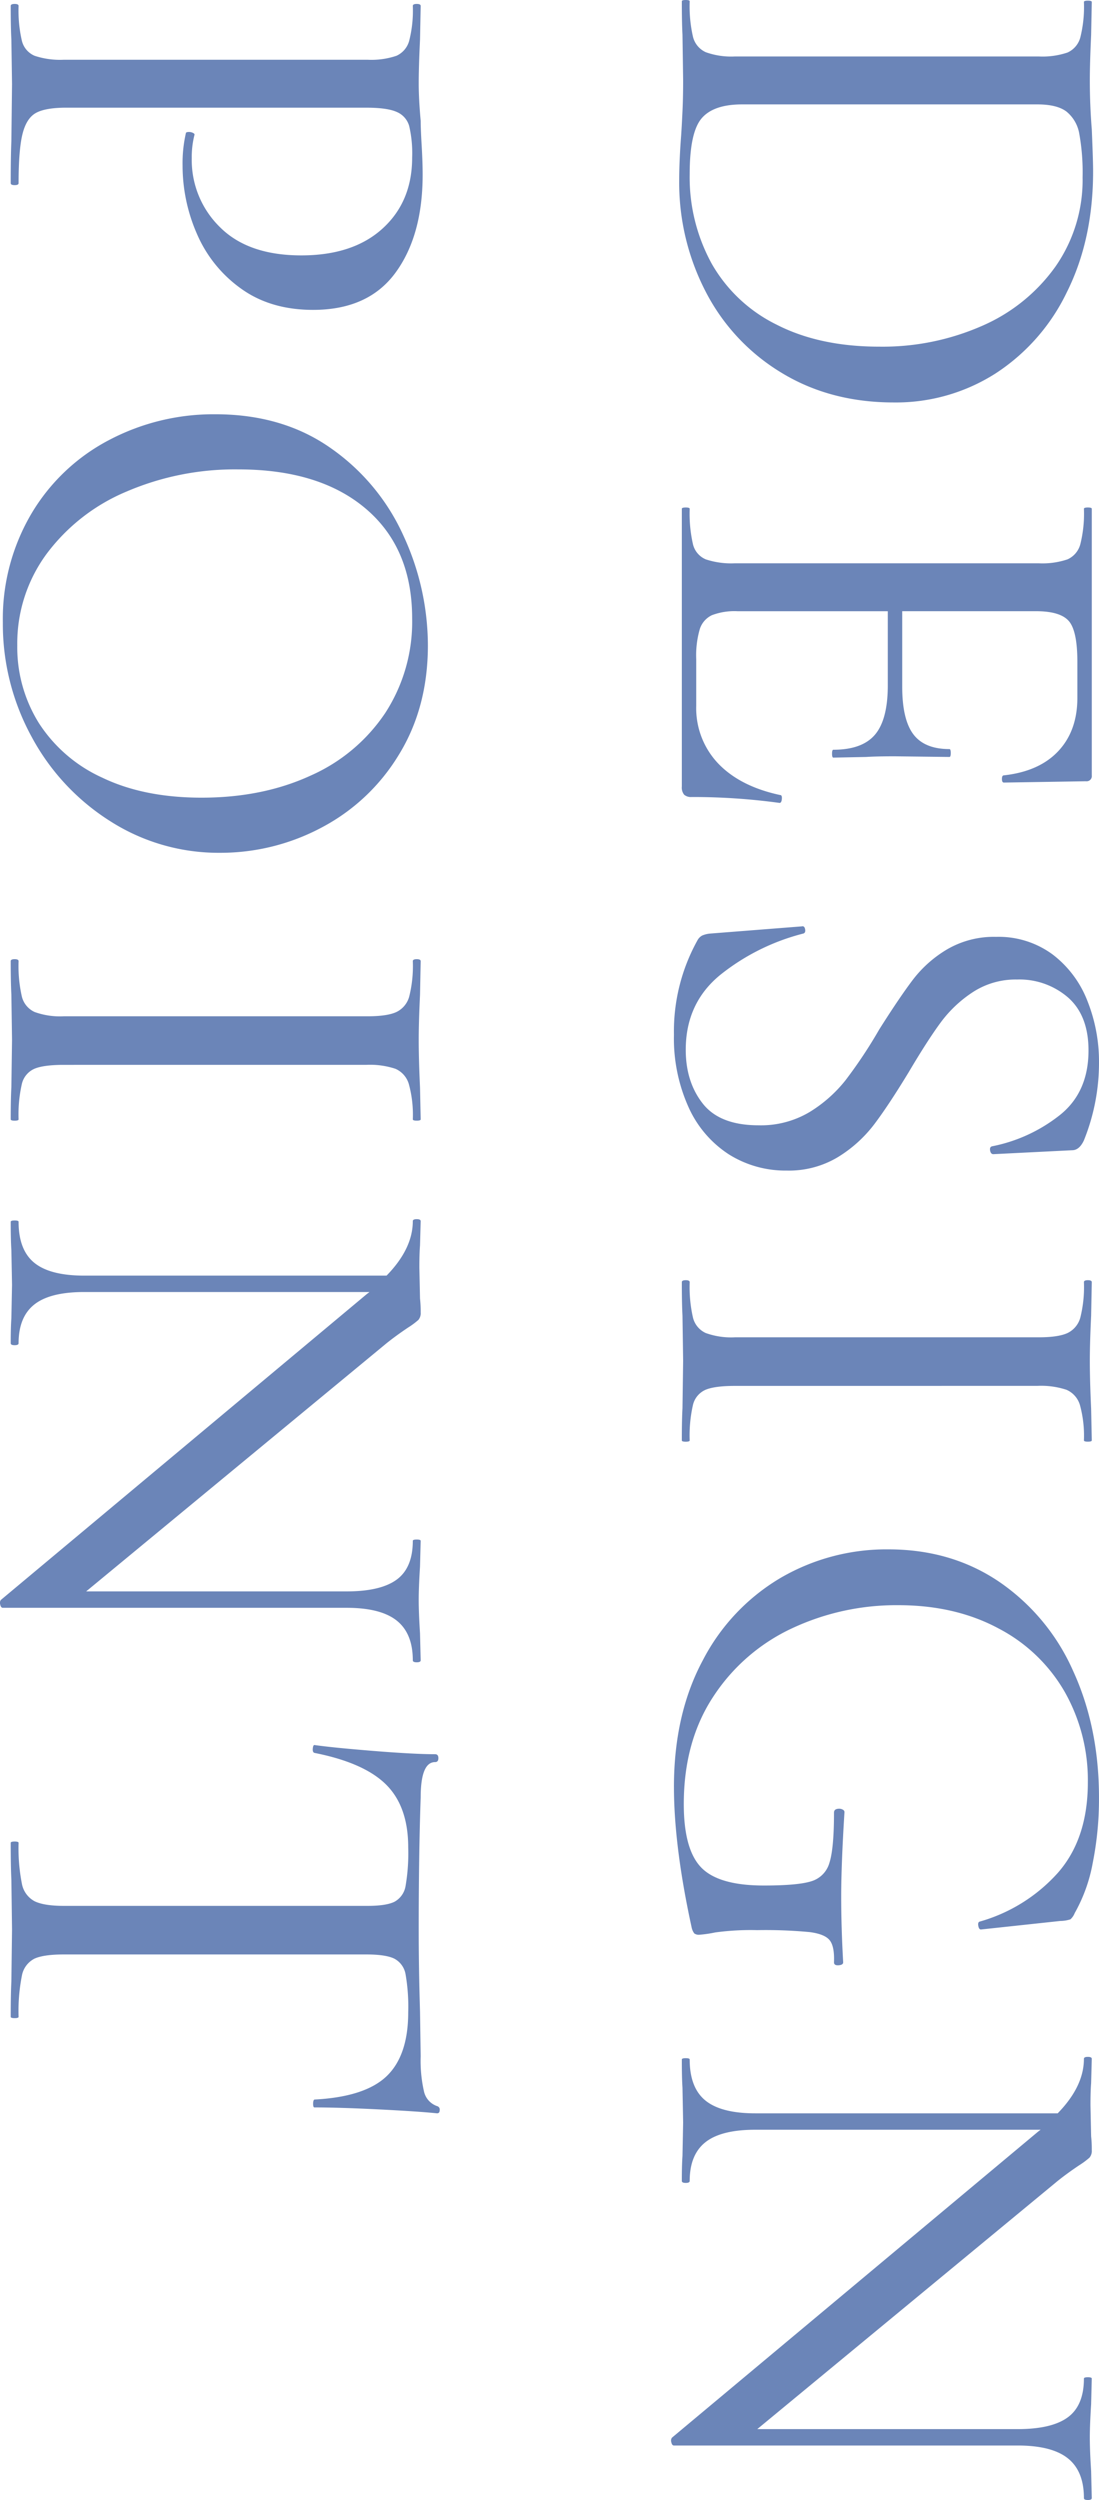 <svg xmlns="http://www.w3.org/2000/svg" width="289.854" height="658.784" viewBox="0 0 289.854 658.784">
  <path id="Path_384319" data-name="Path 384319" d="M53.111.692q-5.19,0-11.937-.519Q38.579,0,34.86-.173T26.642-.346L14.7-.173Q11.418,0,5.882,0q-.346,0-.346-1.038t.346-1.038a36.245,36.245,0,0,0,9.342-.865A6.052,6.052,0,0,0,19.29-6.314a19.854,19.854,0,0,0,1.124-7.7v-80.1a20.623,20.623,0,0,0-1.038-7.612A6.066,6.066,0,0,0,15.4-105.1a33.082,33.082,0,0,0-9.342-.951q-.346,0-.346-1.038t.346-1.038l8.65.173q7.612.346,11.937.346,6.574,0,12.975-.519,8.3-.346,11.072-.346,17.992,0,31.832,6.92a52.719,52.719,0,0,1,21.452,18.857,48.817,48.817,0,0,1,7.612,26.815q0,16.781-7.871,29.67A53.539,53.539,0,0,1,82.435-6.314,62.35,62.35,0,0,1,53.111.692Zm-1.73-2.768A47.3,47.3,0,0,0,75-7.872,39.927,39.927,0,0,0,91.084-25q5.8-11.331,5.8-27.074a65.183,65.183,0,0,0-5.536-27.248A46.372,46.372,0,0,0,75.688-98.61,39.817,39.817,0,0,0,52.246-105.7a57.2,57.2,0,0,0-11.418.865,9.612,9.612,0,0,0-5.882,3.373q-1.9,2.508-1.9,7.7v77.85q0,7.612,3.72,10.726T51.381-2.076ZM215.039-25.95q0-.519,1.038-.432t1.038.605A168.884,168.884,0,0,0,215.558-2.6a2.737,2.737,0,0,1-.605,1.989A3.03,3.03,0,0,1,212.79,0H139.611q-.346,0-.346-1.038t.346-1.038a36.245,36.245,0,0,0,9.342-.865,5.781,5.781,0,0,0,3.979-3.373,21.364,21.364,0,0,0,1.038-7.7v-80.1a20.623,20.623,0,0,0-1.038-7.612,6.066,6.066,0,0,0-3.979-3.374,33.082,33.082,0,0,0-9.342-.951q-.346,0-.346-1.038t.346-1.038h70.238a1.376,1.376,0,0,1,1.557,1.557l.346,21.625q0,.519-.951.519t-.952-.519q-1.038-9.342-6.4-14.359t-14.013-5.017H179.92q-8.131,0-10.726,2.249t-2.6,8.65v35.292h19.9q8.65,0,12.542-2.941t3.893-9.515q0-.346,1.038-.346t1.038.346l-.173,14.359q0,5.017.173,7.612l.173,8.65q0,.346-1.038.346t-1.038-.346q0-7.612-3.979-10.985t-12.975-3.374H166.6V-14.7a16.822,16.822,0,0,0,1.038,6.747,6.1,6.1,0,0,0,3.633,3.2,24.708,24.708,0,0,0,7.958.952h12.283a21.139,21.139,0,0,0,15.224-5.8Q212.79-15.4,215.039-25.95ZM263.652-88.4a20.67,20.67,0,0,0,3.287,11.591,32.837,32.837,0,0,0,7.958,8.477q4.671,3.46,13.148,8.477,8.823,5.363,13.84,9.169a34.915,34.915,0,0,1,8.563,9.515,25.051,25.051,0,0,1,3.547,13.494,28.021,28.021,0,0,1-4.238,15.224,28.862,28.862,0,0,1-12.37,10.639,44.061,44.061,0,0,1-19.2,3.892,49.313,49.313,0,0,1-24.912-6.228,3.044,3.044,0,0,1-1.211-1.211,6.717,6.717,0,0,1-.519-2.076l-1.9-24.22q-.173-.692.779-.865t1.124.519a57.85,57.85,0,0,0,10.9,21.885q7.439,9.082,19.722,9.082,8.477,0,14.186-4.5t5.709-14.7a25.08,25.08,0,0,0-3.46-13.407,36.084,36.084,0,0,0-8.391-9.515A124.824,124.824,0,0,0,276.8-52.073q-8.477-5.363-13.148-8.91a31.668,31.668,0,0,1-7.958-9,24.478,24.478,0,0,1-3.287-12.888,24,24,0,0,1,4.671-14.965A28.135,28.135,0,0,1,269.361-107a43.132,43.132,0,0,1,16.089-3.028,54.509,54.509,0,0,1,20.587,3.979q2.6,1.211,2.6,3.114l1.038,20.76q0,.692-.951.865t-1.125-.519a41.7,41.7,0,0,0-7.785-17.3q-6.055-8.131-17.473-8.131-9.169,0-13.927,5.363A19.584,19.584,0,0,0,263.652-88.4Zm107.087,74.39q0,5.363,1.038,7.785a5.812,5.812,0,0,0,3.979,3.287,36.245,36.245,0,0,0,9.342.865q.346,0,.346,1.038T385.1,0q-5.363,0-8.477-.173L364.165-.346l-11.937.173Q348.941,0,343.4,0q-.519,0-.519-1.038t.519-1.038a36.245,36.245,0,0,0,9.342-.865,6.053,6.053,0,0,0,4.066-3.373,19.854,19.854,0,0,0,1.124-7.7v-80.1q0-5.19-1.124-7.612a6.365,6.365,0,0,0-4.066-3.374,33.082,33.082,0,0,0-9.342-.951q-.519,0-.519-1.038t.519-1.038l8.823.173q7.266.346,11.937.346,5.017,0,12.629-.346l8.3-.173q.346,0,.346,1.038t-.346,1.038a30.579,30.579,0,0,0-9.255,1.038,6.312,6.312,0,0,0-4.066,3.547,21.365,21.365,0,0,0-1.038,7.7Zm105.7,16.089q-19.2,0-33.389-7.612a54.047,54.047,0,0,1-21.711-20.5,55.412,55.412,0,0,1-7.526-28.458q0-16.608,8.564-29.237a55.7,55.7,0,0,1,23.441-19.462q14.878-6.834,33.389-6.834a85.928,85.928,0,0,1,17.214,1.644,42.134,42.134,0,0,1,13.234,4.757A4.429,4.429,0,0,1,511.3-102.5a8.848,8.848,0,0,1,.433,2.681l2.249,20.933q0,.519-.951.692t-1.125-.346a43.582,43.582,0,0,0-12.8-20.587q-9-7.958-23.874-7.958a47.236,47.236,0,0,0-23.788,6.055,43.029,43.029,0,0,0-16.781,17.473q-6.141,11.418-6.141,26.469a64.878,64.878,0,0,0,6.055,27.94,49.983,49.983,0,0,0,17.906,20.76Q464.332-.519,480.94-.519q11.937,0,16.694-4.584t4.758-16.522q0-9-1.125-12.542a7.049,7.049,0,0,0-4.844-4.757q-3.72-1.211-13.234-1.211-1.038,0-1.038-1.384a1.815,1.815,0,0,1,.259-.951.73.73,0,0,1,.605-.432q13.84.865,22.317.865,8.131,0,17.3-.519.692,0,.779,1.211t-.779,1.211q-4.152-.173-5.8,1.124t-2.163,5.277a124.066,124.066,0,0,0-.519,13.84,69.508,69.508,0,0,0,.605,11.072,32.207,32.207,0,0,1,.606,4.152,2,2,0,0,1-.346,1.384,3.958,3.958,0,0,1-1.557.692Q492.012,2.076,476.442,2.076ZM663.8-108.125q.519,0,.519,1.038t-.519,1.038q-7.093,0-10.467,4.238t-3.373,13.234V2.076q0,.519-.865.692a1.311,1.311,0,0,1-1.211-.173L567.267-93.939l-.519-.692v75.255q0,9,3.287,13.148t10.207,4.152q.519,0,.519,1.038T580.242,0q-4.152,0-6.574-.173l-8.823-.173-9.169.173Q553.081,0,548.237,0q-.346,0-.346-1.038t.346-1.038q7.439,0,10.813-4.152t3.373-13.148V-99.129q-7.093-6.92-14.359-6.92-.519,0-.519-1.038t.519-1.038l6.4.173q2.076.173,5.882.173l8.131-.173a30.515,30.515,0,0,1,3.633-.173,2.737,2.737,0,0,1,1.99.605,20.9,20.9,0,0,1,1.99,2.682q2.076,3.114,4.152,5.709L645.636-19.9V-88.576q0-9-3.114-13.234t-10.207-4.238q-.346,0-.346-1.038t.346-1.038l6.747.173q5.536.346,8.823.346t8.823-.346ZM33.908,162.295q0,5.536,1.384,8.044t5.536,3.547q4.152,1.038,12.975,1.038.519,0,.519,1.038T53.8,177q-7.093,0-11.072-.173l-15.051-.173-11.764.173Q12.8,177,7.093,177q-.519,0-.519-1.038t.519-1.038a35.318,35.318,0,0,0,9.169-.865,5.781,5.781,0,0,0,3.979-3.374,21.364,21.364,0,0,0,1.038-7.7v-80.1a20.623,20.623,0,0,0-1.038-7.612A6.066,6.066,0,0,0,16.262,71.9a32.239,32.239,0,0,0-9.169-.951q-.519,0-.519-1.038t.519-1.038l8.823.173q7.266.346,11.591.346,4.152,0,9.861-.519,2.076,0,6.488-.259t7.7-.26q16.089,0,25.863,7.18t9.775,21.712q0,11.245-5.622,19.03a34.333,34.333,0,0,1-14.359,11.591,44.817,44.817,0,0,1-18.079,3.806,35.509,35.509,0,0,1-8.477-.865q-.346,0-.346-.865a2.3,2.3,0,0,1,.26-1.038q.26-.519.605-.346a23.637,23.637,0,0,0,6.055.692,24.713,24.713,0,0,0,18.165-7.439q7.439-7.439,7.439-21.452,0-13.667-7.093-21.452T47.056,71.124a31.7,31.7,0,0,0-8.3.778,5.711,5.711,0,0,0-3.72,3.287q-1.125,2.508-1.125,8.045ZM169.54,179.076a54.559,54.559,0,0,1-28.632-7.525,51.546,51.546,0,0,1-19.376-20.414,59.084,59.084,0,0,1-6.834-28.113q0-17.819,9-30.535a56.372,56.372,0,0,1,23.1-19.117,69.021,69.021,0,0,1,28.8-6.4q16.435,0,28.891,7.7A52.177,52.177,0,0,1,223.6,95a56.664,56.664,0,0,1,6.66,26.815,53.034,53.034,0,0,1-8.3,28.891,59.661,59.661,0,0,1-22.231,20.76A61.938,61.938,0,0,1,169.54,179.076Zm6.055-3.806a37.716,37.716,0,0,0,20.5-5.709,39.07,39.07,0,0,0,14.359-16.695q5.277-10.986,5.277-26.21,0-16.089-5.8-28.718a46.021,46.021,0,0,0-16.521-19.722A44.119,44.119,0,0,0,168.5,71.124q-18.511,0-28.891,12.2t-10.38,33.648a72.452,72.452,0,0,0,5.882,29.583,50.687,50.687,0,0,0,16.435,21.02A39.764,39.764,0,0,0,175.6,175.27Zm110.547-12.283q0,5.363,1.038,7.785a5.812,5.812,0,0,0,3.979,3.287,36.245,36.245,0,0,0,9.342.865q.346,0,.346,1.038T300.5,177q-5.363,0-8.477-.173l-12.456-.173-11.937.173q-3.287.173-8.823.173-.519,0-.519-1.038t.519-1.038a36.245,36.245,0,0,0,9.342-.865,6.053,6.053,0,0,0,4.066-3.374,19.854,19.854,0,0,0,1.124-7.7v-80.1q0-5.19-1.124-7.612A6.365,6.365,0,0,0,268.15,71.9a33.082,33.082,0,0,0-9.342-.951q-.519,0-.519-1.038t.519-1.038l8.823.173q7.266.346,11.937.346,5.017,0,12.629-.346l8.3-.173q.346,0,.346,1.038t-.346,1.038a30.579,30.579,0,0,0-9.255,1.038,6.312,6.312,0,0,0-4.066,3.547,21.365,21.365,0,0,0-1.038,7.7ZM443.053,68.875q.519,0,.519,1.038t-.519,1.038q-7.093,0-10.467,4.238t-3.373,13.234v90.652q0,.519-.865.692a1.311,1.311,0,0,1-1.211-.173L346.519,83.061,346,82.369v75.255q0,9,3.287,13.148t10.207,4.152q.519,0,.519,1.038T359.494,177q-4.152,0-6.574-.173l-8.823-.173-9.169.173q-2.6.173-7.439.173-.346,0-.346-1.038t.346-1.038q7.439,0,10.813-4.152t3.374-13.148V77.871q-7.093-6.92-14.359-6.92-.519,0-.519-1.038t.519-1.038l6.4.173q2.076.173,5.882.173l8.131-.173a30.515,30.515,0,0,1,3.633-.173,2.737,2.737,0,0,1,1.99.605,20.9,20.9,0,0,1,1.99,2.682q2.076,3.114,4.152,5.709L424.888,157.1V88.424q0-9-3.114-13.234t-10.207-4.238q-.346,0-.346-1.038t.346-1.038l6.747.173q5.536.346,8.823.346t8.823-.346Zm49.3,3.287q-10.726,0-16.522,5.8T467.446,96.9q-.173.519-1.124.432t-.952-.432q.692-4.844,1.557-15.57t.865-16.262q0-.865,1.038-.865t1.038.865q0,3.806,9.342,3.806,14.878.519,34.773.519,10.207,0,21.625-.346l11.764-.173a36.39,36.39,0,0,0,9.255-.865,5.3,5.3,0,0,0,3.893-3.46.927.927,0,0,1,1.038-.692q.865,0,.865.692-.519,5.017-1.038,15.483T560.866,96.9q0,.346-.951.346T558.79,96.9q-.692-13.321-6.141-19.03t-16.867-5.709a49.977,49.977,0,0,0-9.948.692,5.737,5.737,0,0,0-4.152,2.941q-1.125,2.249-1.125,7.439v79.753q0,5.363,1.125,7.785a6.293,6.293,0,0,0,4.5,3.287,48.071,48.071,0,0,0,10.813.865q.346,0,.346,1.038T536.992,177q-5.882,0-9.342-.173l-13.667-.173-13.148.173q-3.46.173-9.688.173-.346,0-.346-1.038t.346-1.038a48.235,48.235,0,0,0,10.726-.865,6.566,6.566,0,0,0,4.671-3.374q1.211-2.508,1.211-7.7v-80.1q0-5.017-1.125-7.179a5.8,5.8,0,0,0-4.152-2.854A51.222,51.222,0,0,0,492.358,72.162Z" transform="translate(179.826 -5.536) rotate(90)" fill="#5b78b1" opacity="0.9"/>
</svg>
